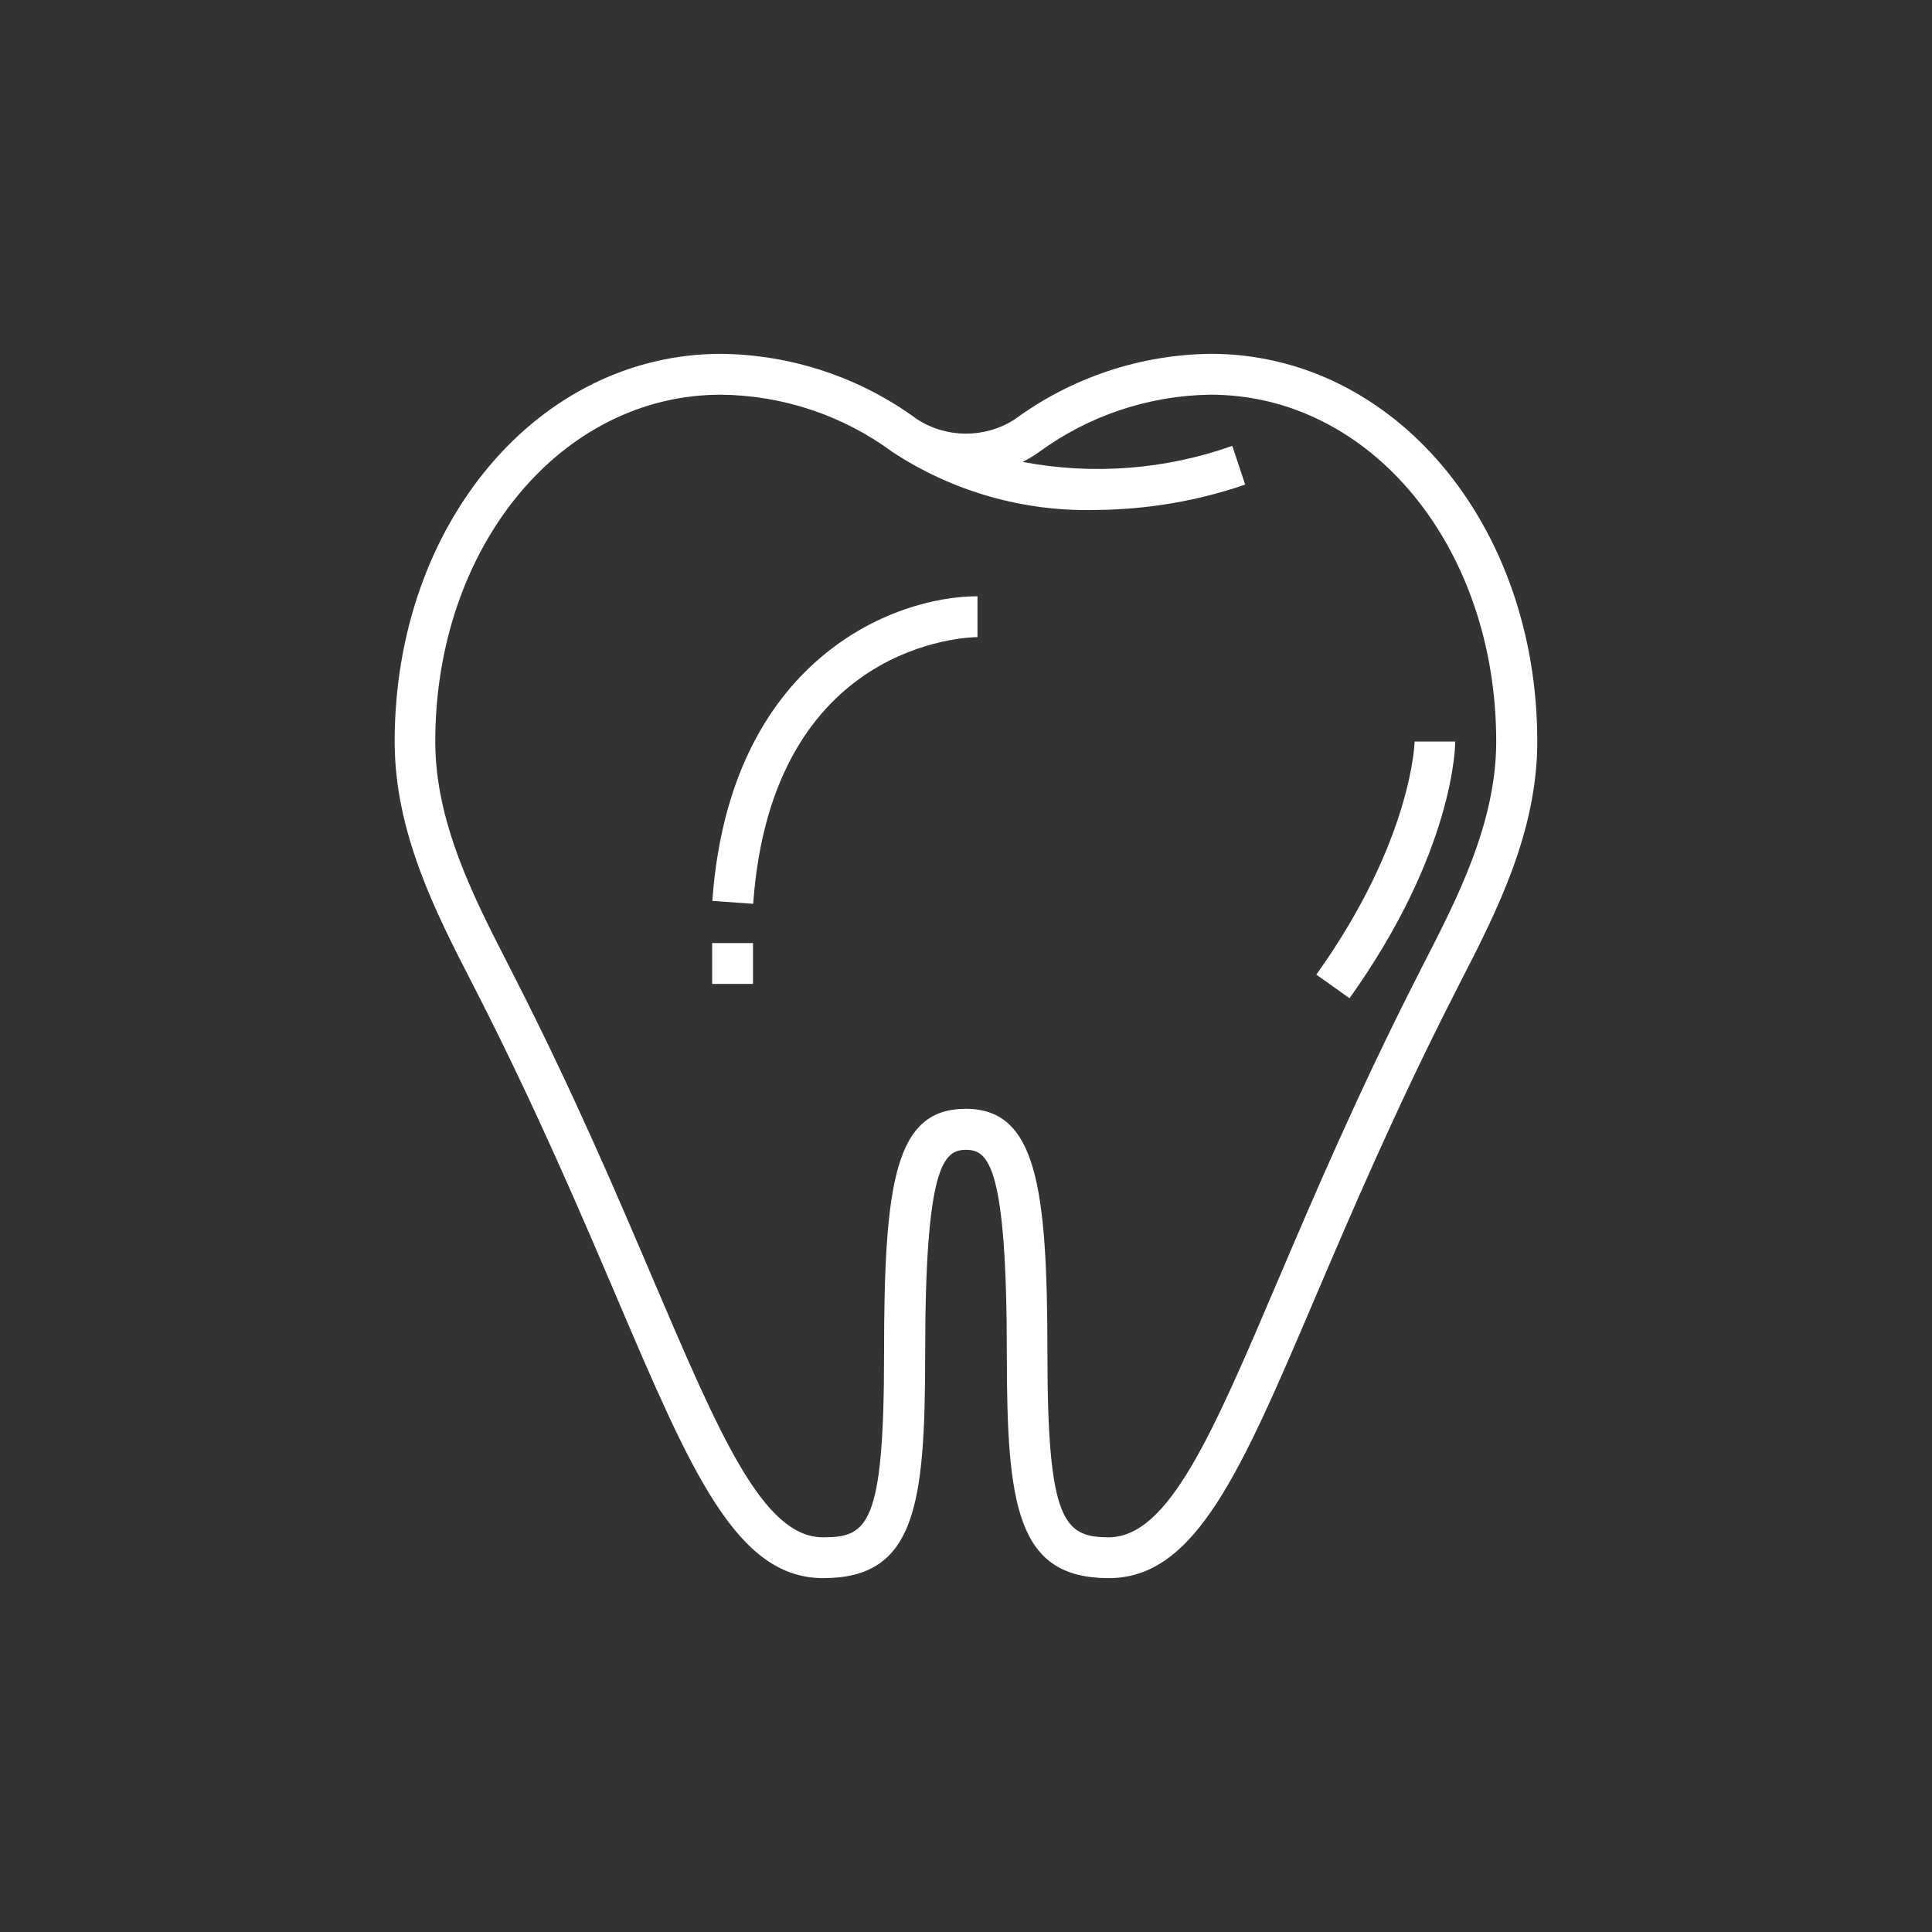 <?xml version="1.0" encoding="UTF-8"?>
<svg id="Capa_1" data-name="Capa 1" xmlns="http://www.w3.org/2000/svg" viewBox="0 0 750 750">
  <rect x="0" y="0" width="750" height="750" fill="#333333" stroke="none"/>
  <defs>
    <style>
      .cls-1 {
        fill: #fff;
      }
    </style>
  </defs>
  <path class="cls-1" d="M379.46,247.32v-15.85c-32.69,0-96.25,24.73-102.93,118.25l15.85,1.14c7.28-101.87,83.89-103.53,87.08-103.53Z"/>
  <rect class="cls-1" x="276.46" y="366.1" width="15.85" height="15.85"/>
  <g>
    <path class="cls-1" d="M185.76,386.53c22.6,44.37,39.75,84.57,53.55,116.88,29.05,68.11,46.57,109.22,80.25,109.22,35.73,0,39.59-27.91,39.59-87.08,0-73.27,7.21-79.19,15.85-79.19s15.85,5.99,15.85,79.19c0,59.24,3.94,87.08,39.59,87.08,33.68,0,51.2-41.11,80.25-109.22,13.8-32.31,30.95-72.51,53.55-116.88l2.65-5.23c14.03-27.31,29.88-58.25,29.88-93.45,0-84.34-55.67-150.49-126.74-150.49-27.38.3-54,9.18-76.08,25.41-11.53,7.43-26.4,7.43-37.92,0-22.07-16.23-48.7-25.11-76.08-25.41-71.07,0-126.74,66.07-126.74,150.49,0,35.19,15.85,66.14,29.88,93.45l2.65,5.16v.08ZM279.88,153.22c23.89.23,47.18,7.96,66.44,22.15h0c23.36,15.4,50.9,23.29,78.96,22.6,19.8-.15,39.44-3.41,58.1-9.86l-5.01-15.02c-26.09,9.25-54.23,11.38-81.39,6.22,2.28-1.14,4.48-2.43,6.52-3.94,19.34-14.11,42.55-21.84,66.44-22.15,62.2,0,110.89,59.16,110.89,134.63,0,31.4-14.94,60.53-28.14,86.24l-2.65,5.23c-22.83,44.83-40.12,85.33-54,117.87-25.56,60-42.48,99.59-65.69,99.59-17.22,0-23.74-6.14-23.74-71.3s-4.4-95.04-31.71-95.04-31.71,27.99-31.71,95.04-6.52,71.3-23.74,71.3c-23.21,0-40.05-39.59-65.69-99.59-13.88-32.54-31.1-73.04-54-117.87l-2.65-5.23c-13.2-25.71-28.14-54.84-28.14-86.24,0-75.47,48.7-134.63,110.89-134.63Z"/>
    <path class="cls-1" d="M565,287.85h-15.85s-.76,38.15-38.15,90.49l12.89,9.18c40.58-56.89,41.03-98,41.03-99.67h.08Z"/>
  </g>
</svg>
